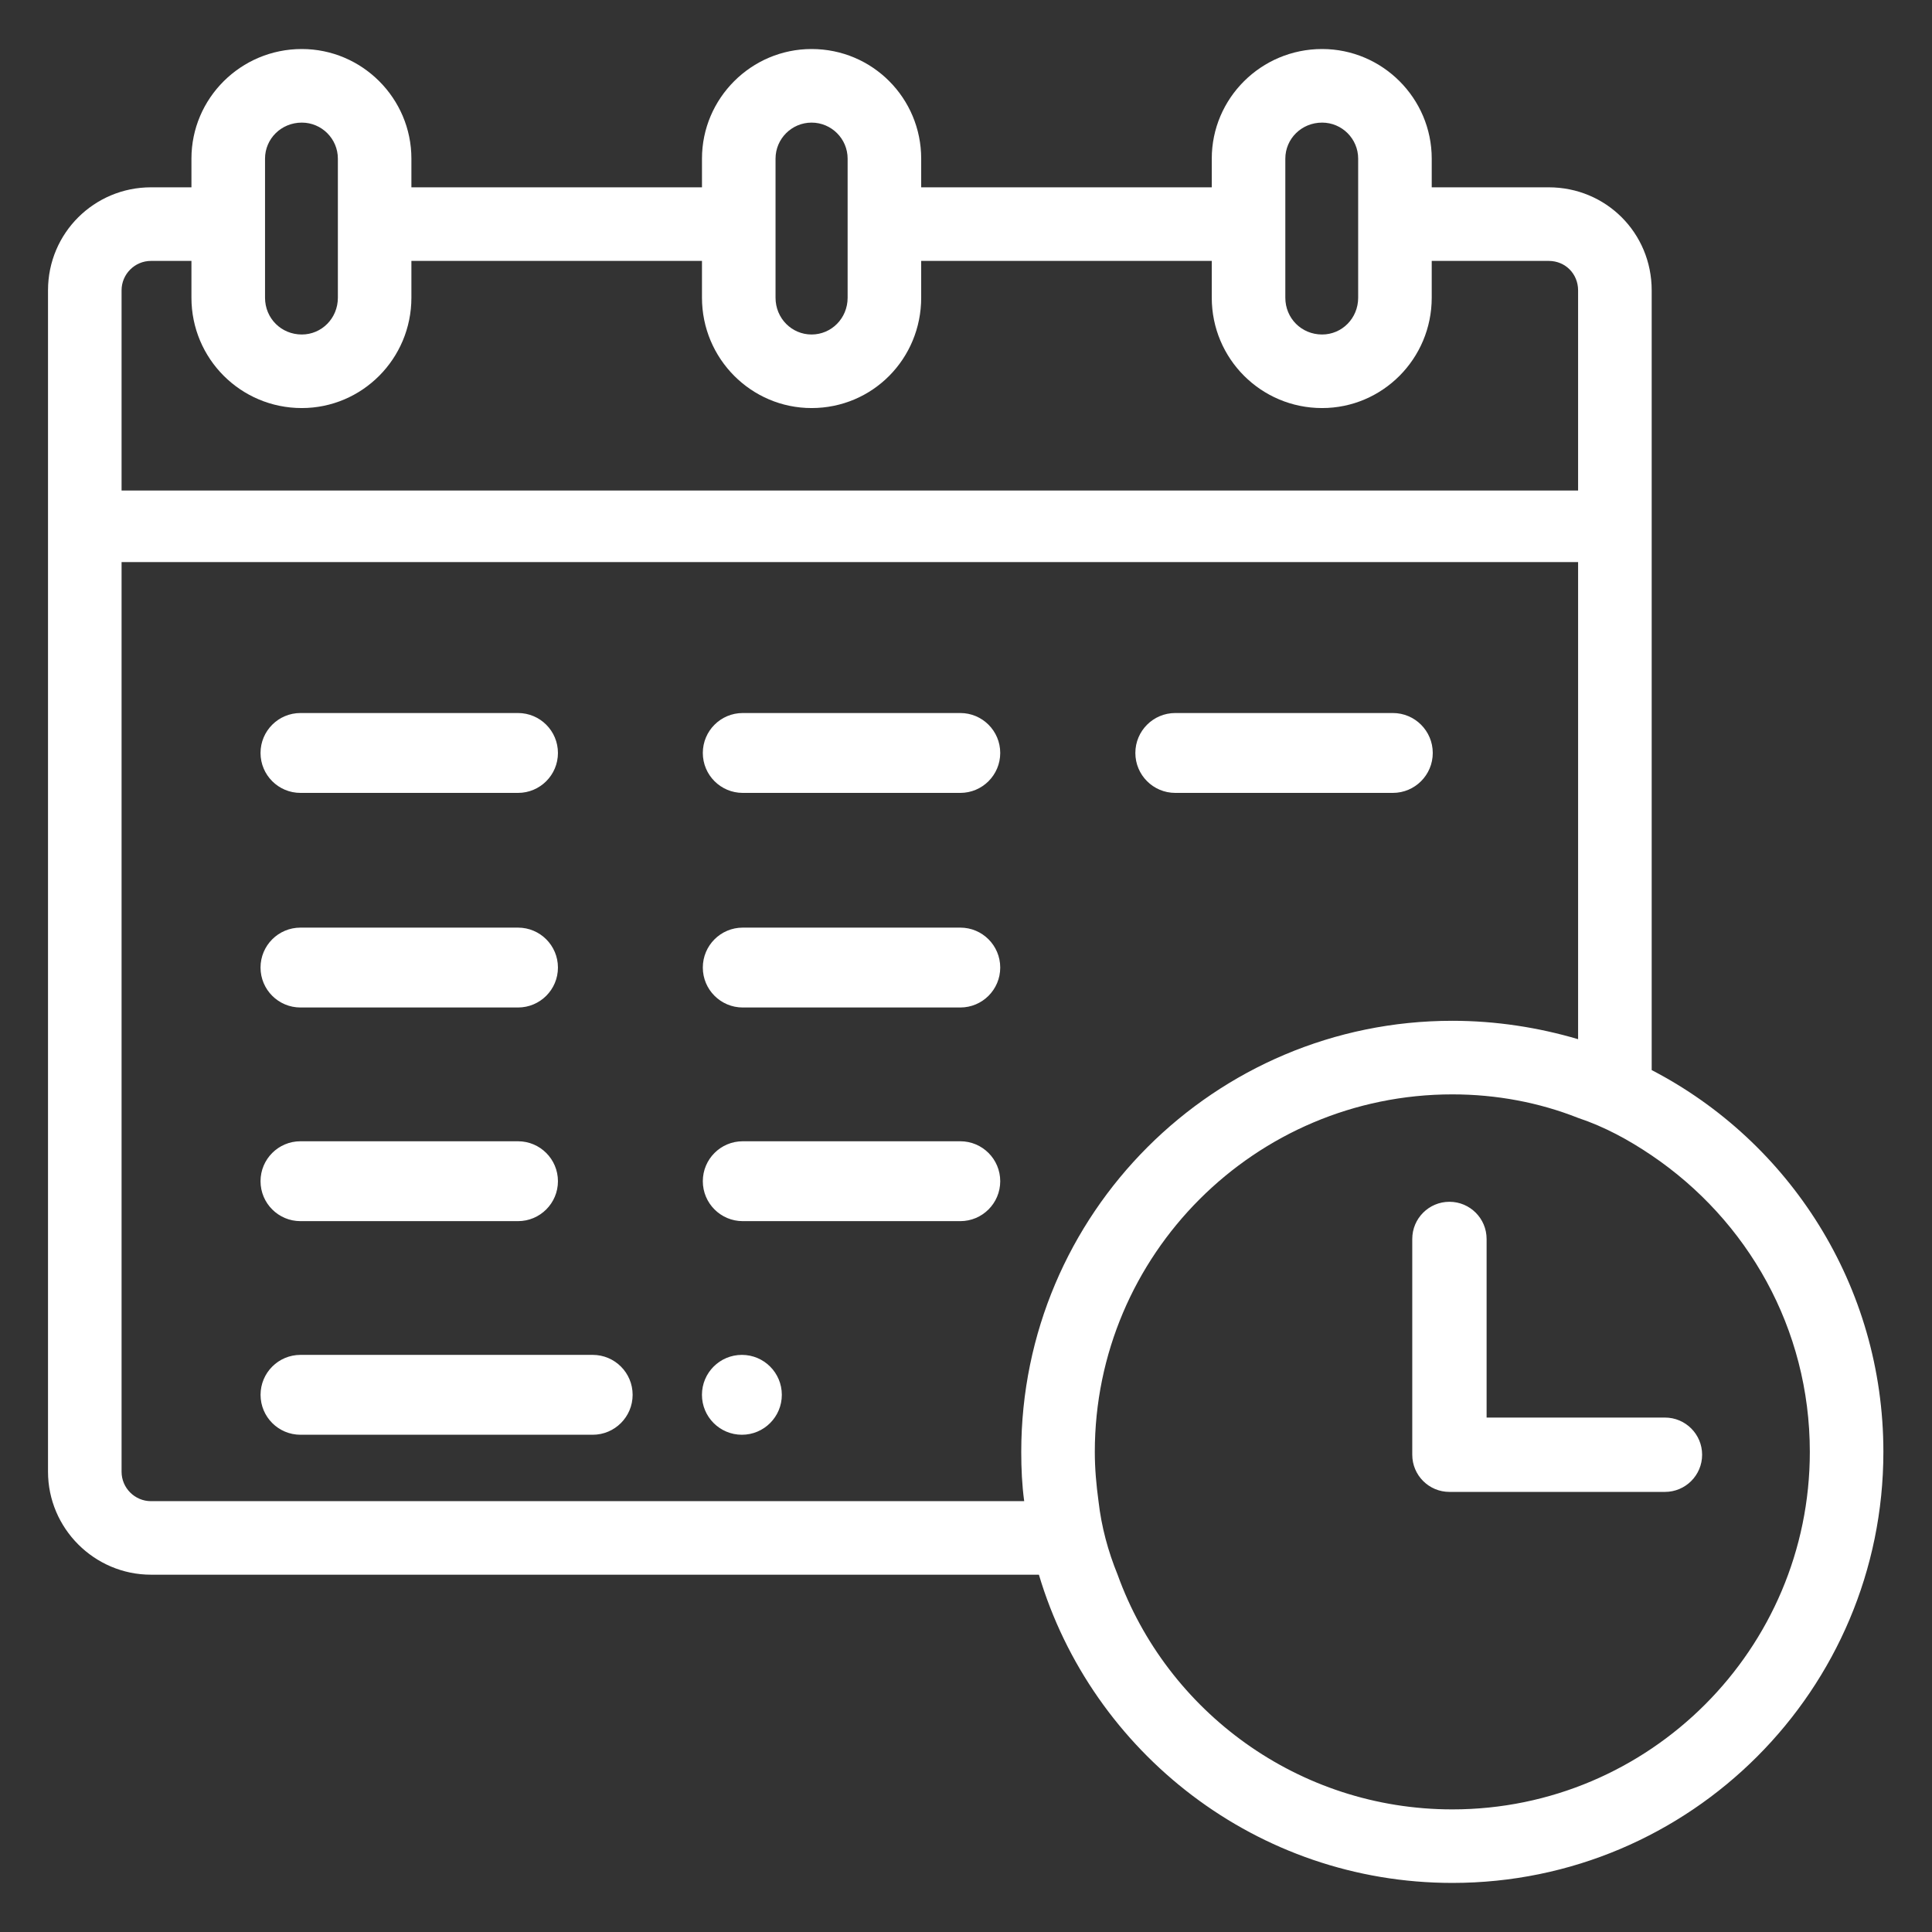 <?xml version="1.0" encoding="UTF-8"?>
<svg id="a" data-name="Calque 1" xmlns="http://www.w3.org/2000/svg" width="67" height="67" viewBox="0 0 67 67">
  <rect x="0" y="0" width="67" height="67" fill="#333333" stroke="none"/>
  <path d="M57.279,37.11V10.068c0-1.99-1.582-3.572-3.572-3.572h-4.056v-.995c0-2.092-1.709-3.801-3.801-3.801-2.117,0-3.827,1.709-3.827,3.801v.995h-10.077v-.995c0-2.092-1.684-3.801-3.801-3.801-2.092,0-3.801,1.709-3.801,3.801v.995h-10.077v-.995c0-2.092-1.709-3.801-3.801-3.801-2.117,0-3.827,1.709-3.827,3.801v.995h-1.403c-1.964,0-3.571,1.582-3.571,3.572v40.97c0,1.964,1.607,3.571,3.571,3.571h30.792c1.837,6.174,7.577,10.689,14.337,10.689,8.265,0,14.949-6.709,14.949-14.949,0-5.765-3.265-10.766-8.036-13.24ZM44.574,9.048v-3.546c0-.689.561-1.25,1.276-1.25.689,0,1.25.561,1.25,1.25v4.822c0,.714-.561,1.276-1.25,1.276-.714,0-1.276-.561-1.276-1.276v-1.276ZM26.895,9.048v-3.546c0-.689.561-1.25,1.25-1.25s1.25.561,1.25,1.25v4.822c0,.714-.561,1.276-1.25,1.276s-1.25-.561-1.25-1.276v-1.276ZM9.191,9.048v-3.546c0-.689.561-1.25,1.276-1.25.689,0,1.25.561,1.25,1.25v4.822c0,.714-.561,1.276-1.25,1.276-.714,0-1.276-.561-1.276-1.276v-1.276ZM4.216,10.068c0-.561.459-1.02,1.02-1.02h1.403v1.276c0,2.117,1.709,3.827,3.827,3.827,2.092,0,3.801-1.709,3.801-3.827v-1.276h10.077v1.276c0,2.117,1.709,3.827,3.801,3.827,2.117,0,3.801-1.709,3.801-3.827v-1.276h10.077v1.276c0,2.117,1.709,3.827,3.827,3.827,2.092,0,3.801-1.709,3.801-3.827v-1.276h4.056c.587,0,1.02.459,1.02,1.02v6.942H4.216v-6.942ZM5.236,52.059c-.561,0-1.02-.459-1.02-1.02v-31.547h50.511v16.546c-1.378-.408-2.857-.638-4.362-.638-8.24,0-14.949,6.684-14.949,14.949,0,.587.026,1.148.102,1.709H5.236ZM50.365,62.748c-5.332,0-9.898-3.393-11.607-8.138-.332-.816-.561-1.658-.663-2.551-.076-.561-.128-1.122-.128-1.709,0-6.837,5.561-12.398,12.398-12.398,1.531,0,3.01.281,4.362.816.918.306,1.76.765,2.551,1.301,3.316,2.245,5.485,5.995,5.485,10.281,0,6.837-5.561,12.398-12.398,12.398ZM17.964,24.727h-7.544c-.765,0-1.385.62-1.385,1.385s.62,1.385,1.385,1.385h7.544c.765,0,1.385-.62,1.385-1.385s-.62-1.385-1.385-1.385h0ZM33.302,24.727h-7.544c-.765,0-1.385.62-1.385,1.385s.62,1.385,1.385,1.385h7.544c.765,0,1.385-.62,1.385-1.385s-.62-1.385-1.385-1.385h0ZM17.964,32.169h-7.544c-.765,0-1.385.62-1.385,1.385s.62,1.385,1.385,1.385h7.544c.765,0,1.385-.62,1.385-1.385s-.62-1.385-1.385-1.385h0ZM33.302,32.169h-7.544c-.765,0-1.385.62-1.385,1.385s.62,1.385,1.385,1.385h7.544c.765,0,1.385-.62,1.385-1.385s-.62-1.385-1.385-1.385h0ZM17.964,39.578h-7.544c-.765,0-1.385.62-1.385,1.385s.62,1.385,1.385,1.385h7.544c.765,0,1.385-.62,1.385-1.385s-.62-1.385-1.385-1.385h0ZM20.554,46.986h-10.133c-.765,0-1.385.62-1.385,1.385s.62,1.385,1.385,1.385h10.133c.765,0,1.385-.62,1.385-1.385s-.62-1.385-1.385-1.385h0ZM25.728,46.986c-.765,0-1.385.62-1.385,1.385s.62,1.385,1.385,1.385,1.385-.62,1.385-1.385-.62-1.385-1.385-1.385h0ZM33.302,39.578h-7.544c-.765,0-1.385.62-1.385,1.385s.62,1.385,1.385,1.385h7.544c.765,0,1.385-.62,1.385-1.385s-.62-1.385-1.385-1.385h0ZM48.302,24.727h-7.544c-.765,0-1.385.62-1.385,1.385s.62,1.385,1.385,1.385h7.544c.765,0,1.385-.62,1.385-1.385s-.62-1.385-1.385-1.385h0ZM57.739,49.16h-6.185v-6.194c0-.712-.577-1.289-1.289-1.289s-1.289.577-1.289,1.289v7.483c0,.712.577,1.289,1.289,1.289h7.474c.712,0,1.289-.577,1.289-1.289s-.577-1.289-1.289-1.289Z" fill="#fff"/>
</svg>